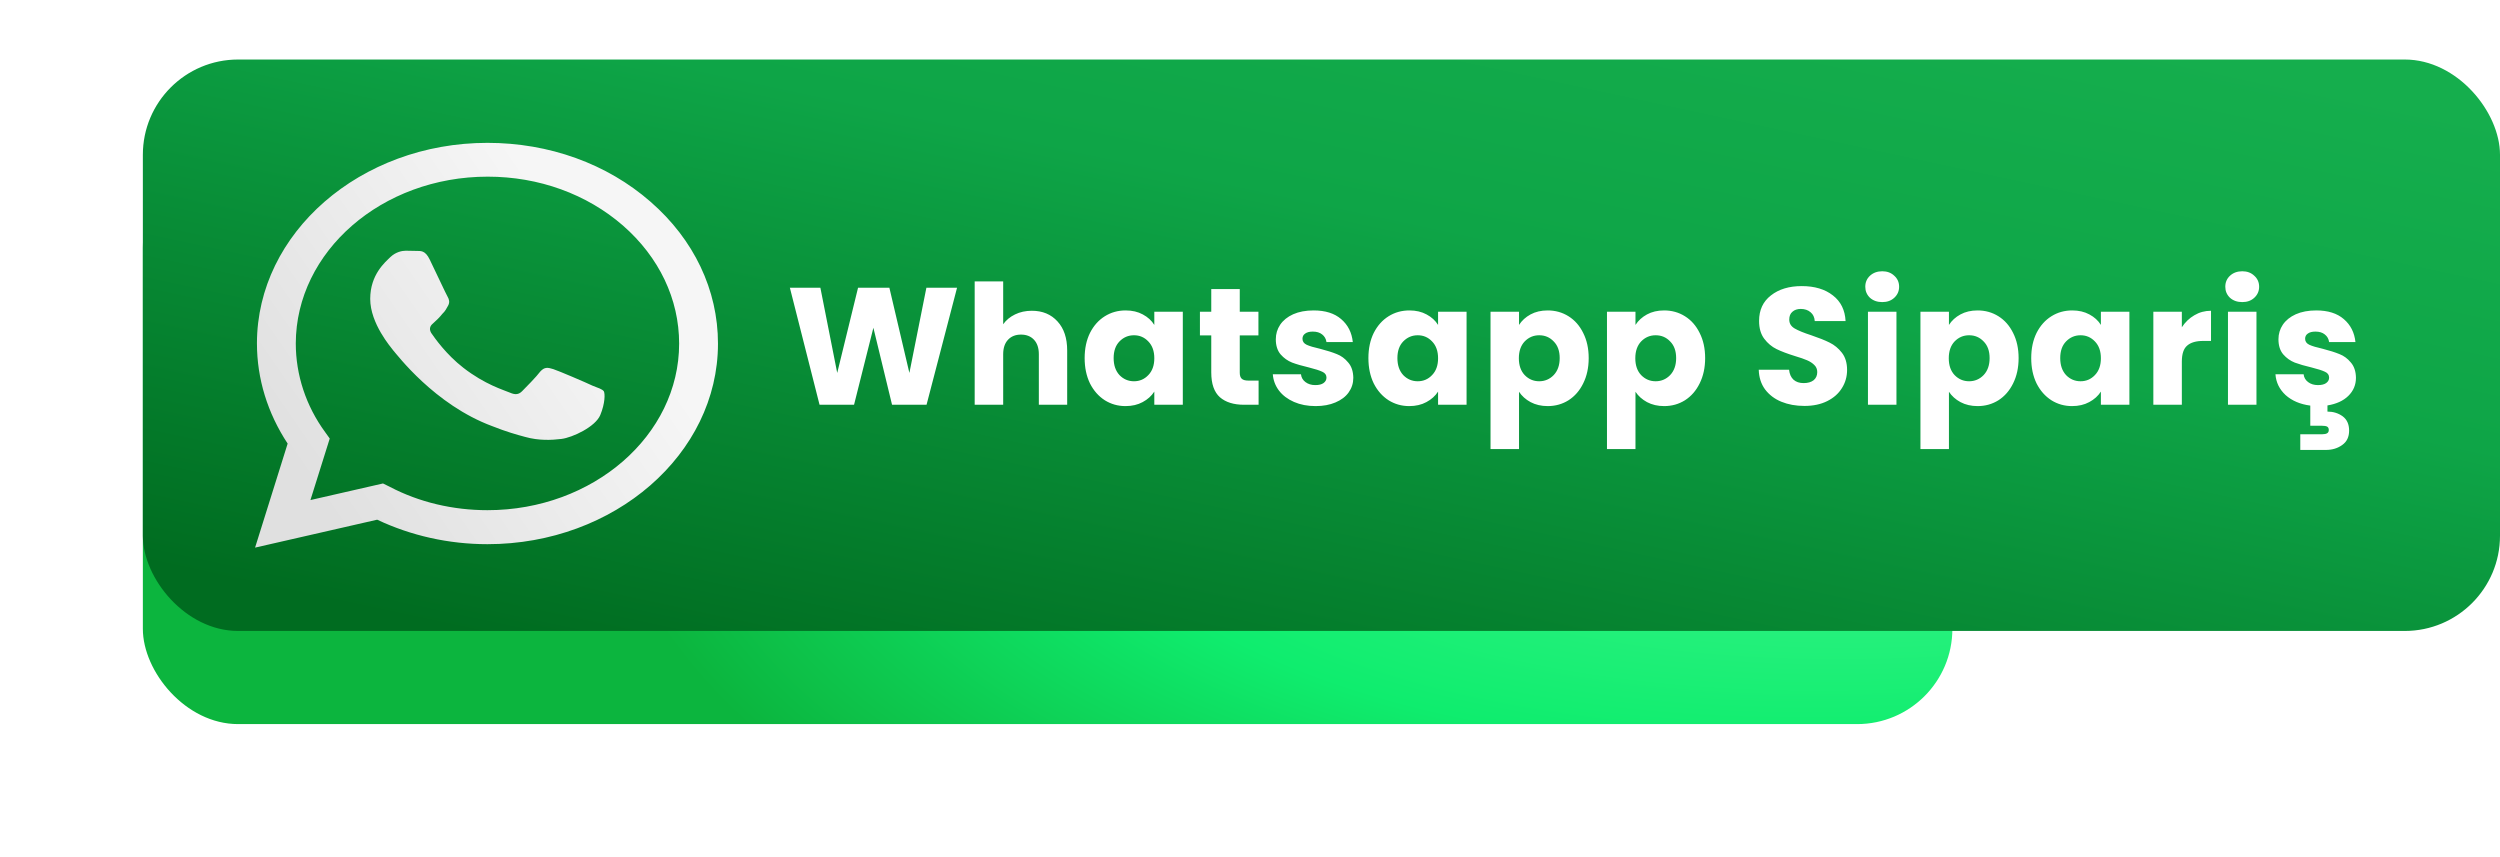 <svg width="210" height="72" viewBox="0 0 210 72" fill="none" xmlns="http://www.w3.org/2000/svg">
<g filter="url(#filter0_dd_3402_1506)">
<rect x="12" y="5" width="152" height="48" rx="8" fill="url(#paint0_radial_3402_1506)"/>
</g>
<rect x="12" y="5" width="198" height="48" rx="8" fill="url(#paint1_linear_3402_1506)"/>
<path d="M40.946 12C30.278 12 21.583 19.565 21.583 28.847C21.583 31.822 22.481 34.712 24.162 37.262L21.426 46L31.684 43.654C34.518 44.997 37.703 45.711 40.946 45.711C51.615 45.711 60.31 38.146 60.31 28.864C60.31 24.359 58.297 20.126 54.644 16.947C50.99 13.751 46.124 12 40.946 12ZM40.966 14.839C45.264 14.839 49.29 16.301 52.338 18.953C55.367 21.605 57.047 25.124 57.047 28.864C57.047 36.582 49.817 42.855 40.946 42.855C38.054 42.855 35.221 42.192 32.759 40.9L32.173 40.611L26.077 42.005L27.698 36.837L27.308 36.293C25.705 34.1 24.846 31.499 24.846 28.847C24.865 21.129 32.075 14.839 40.966 14.839ZM34.088 21.061C33.775 21.061 33.248 21.163 32.798 21.588C32.368 22.013 31.098 23.05 31.098 25.107C31.098 27.181 32.837 29.17 33.052 29.459C33.326 29.748 36.491 33.998 41.357 35.8C42.51 36.259 43.408 36.514 44.112 36.701C45.264 37.024 46.32 36.973 47.16 36.871C48.098 36.752 50.013 35.851 50.423 34.865C50.833 33.879 50.833 33.046 50.716 32.859C50.579 32.689 50.267 32.587 49.778 32.4C49.29 32.162 46.906 31.142 46.476 31.006C46.027 30.87 45.753 30.802 45.382 31.21C45.069 31.635 44.131 32.587 43.858 32.859C43.565 33.148 43.291 33.182 42.822 32.978C42.314 32.757 40.751 32.315 38.914 30.887C37.468 29.765 36.511 28.388 36.218 27.963C35.983 27.555 36.198 27.3 36.433 27.113C36.648 26.926 36.96 26.62 37.156 26.365C37.41 26.127 37.488 25.94 37.644 25.668C37.8 25.379 37.722 25.141 37.605 24.937C37.488 24.75 36.511 22.642 36.1 21.809C35.71 20.993 35.319 21.095 35.006 21.078C34.733 21.078 34.42 21.061 34.088 21.061Z" fill="url(#paint2_linear_3402_1506)"/>
<path d="M80.392 24.172L77.83 34H74.932L73.364 27.532L71.74 34H68.842L66.35 24.172H68.912L70.326 31.326L72.076 24.172H74.708L76.388 31.326L77.816 24.172H80.392ZM86.675 26.104C87.571 26.104 88.289 26.403 88.831 27C89.372 27.588 89.643 28.4 89.643 29.436V34H87.263V29.758C87.263 29.235 87.127 28.829 86.857 28.54C86.586 28.251 86.222 28.106 85.765 28.106C85.307 28.106 84.943 28.251 84.673 28.54C84.402 28.829 84.267 29.235 84.267 29.758V34H81.873V23.64H84.267V27.238C84.509 26.893 84.841 26.617 85.261 26.412C85.681 26.207 86.152 26.104 86.675 26.104ZM91.11 30.08C91.11 29.277 91.26 28.573 91.558 27.966C91.866 27.359 92.281 26.893 92.804 26.566C93.327 26.239 93.91 26.076 94.554 26.076C95.105 26.076 95.585 26.188 95.996 26.412C96.416 26.636 96.738 26.93 96.962 27.294V26.188H99.356V34H96.962V32.894C96.729 33.258 96.402 33.552 95.982 33.776C95.572 34 95.091 34.112 94.54 34.112C93.906 34.112 93.327 33.949 92.804 33.622C92.281 33.286 91.866 32.815 91.558 32.208C91.26 31.592 91.11 30.883 91.11 30.08ZM96.962 30.094C96.962 29.497 96.794 29.025 96.458 28.68C96.132 28.335 95.73 28.162 95.254 28.162C94.778 28.162 94.372 28.335 94.036 28.68C93.71 29.016 93.546 29.483 93.546 30.08C93.546 30.677 93.71 31.153 94.036 31.508C94.372 31.853 94.778 32.026 95.254 32.026C95.73 32.026 96.132 31.853 96.458 31.508C96.794 31.163 96.962 30.691 96.962 30.094ZM105.722 31.97V34H104.504C103.636 34 102.959 33.79 102.474 33.37C101.989 32.941 101.746 32.245 101.746 31.284V28.176H100.794V26.188H101.746V24.284H104.14V26.188H105.708V28.176H104.14V31.312C104.14 31.545 104.196 31.713 104.308 31.816C104.42 31.919 104.607 31.97 104.868 31.97H105.722ZM110.514 34.112C109.832 34.112 109.226 33.995 108.694 33.762C108.162 33.529 107.742 33.211 107.434 32.81C107.126 32.399 106.953 31.942 106.916 31.438H109.282C109.31 31.709 109.436 31.928 109.66 32.096C109.884 32.264 110.159 32.348 110.486 32.348C110.784 32.348 111.013 32.292 111.172 32.18C111.34 32.059 111.424 31.905 111.424 31.718C111.424 31.494 111.307 31.331 111.074 31.228C110.84 31.116 110.462 30.995 109.94 30.864C109.38 30.733 108.913 30.598 108.54 30.458C108.166 30.309 107.844 30.08 107.574 29.772C107.303 29.455 107.168 29.03 107.168 28.498C107.168 28.05 107.289 27.644 107.532 27.28C107.784 26.907 108.148 26.613 108.624 26.398C109.109 26.183 109.683 26.076 110.346 26.076C111.326 26.076 112.096 26.319 112.656 26.804C113.225 27.289 113.552 27.933 113.636 28.736H111.424C111.386 28.465 111.265 28.251 111.06 28.092C110.864 27.933 110.602 27.854 110.276 27.854C109.996 27.854 109.781 27.91 109.632 28.022C109.482 28.125 109.408 28.269 109.408 28.456C109.408 28.68 109.524 28.848 109.758 28.96C110 29.072 110.374 29.184 110.878 29.296C111.456 29.445 111.928 29.595 112.292 29.744C112.656 29.884 112.973 30.117 113.244 30.444C113.524 30.761 113.668 31.191 113.678 31.732C113.678 32.189 113.547 32.6 113.286 32.964C113.034 33.319 112.665 33.599 112.18 33.804C111.704 34.009 111.148 34.112 110.514 34.112ZM114.946 30.08C114.946 29.277 115.096 28.573 115.394 27.966C115.702 27.359 116.118 26.893 116.64 26.566C117.163 26.239 117.746 26.076 118.39 26.076C118.941 26.076 119.422 26.188 119.832 26.412C120.252 26.636 120.574 26.93 120.798 27.294V26.188H123.192V34H120.798V32.894C120.565 33.258 120.238 33.552 119.818 33.776C119.408 34 118.927 34.112 118.376 34.112C117.742 34.112 117.163 33.949 116.64 33.622C116.118 33.286 115.702 32.815 115.394 32.208C115.096 31.592 114.946 30.883 114.946 30.08ZM120.798 30.094C120.798 29.497 120.63 29.025 120.294 28.68C119.968 28.335 119.566 28.162 119.09 28.162C118.614 28.162 118.208 28.335 117.872 28.68C117.546 29.016 117.382 29.483 117.382 30.08C117.382 30.677 117.546 31.153 117.872 31.508C118.208 31.853 118.614 32.026 119.09 32.026C119.566 32.026 119.968 31.853 120.294 31.508C120.63 31.163 120.798 30.691 120.798 30.094ZM127.598 27.294C127.832 26.93 128.154 26.636 128.564 26.412C128.975 26.188 129.456 26.076 130.006 26.076C130.65 26.076 131.234 26.239 131.756 26.566C132.279 26.893 132.69 27.359 132.988 27.966C133.296 28.573 133.45 29.277 133.45 30.08C133.45 30.883 133.296 31.592 132.988 32.208C132.69 32.815 132.279 33.286 131.756 33.622C131.234 33.949 130.65 34.112 130.006 34.112C129.465 34.112 128.984 34 128.564 33.776C128.154 33.552 127.832 33.263 127.598 32.908V37.724H125.204V26.188H127.598V27.294ZM131.014 30.08C131.014 29.483 130.846 29.016 130.51 28.68C130.184 28.335 129.778 28.162 129.292 28.162C128.816 28.162 128.41 28.335 128.074 28.68C127.748 29.025 127.584 29.497 127.584 30.094C127.584 30.691 127.748 31.163 128.074 31.508C128.41 31.853 128.816 32.026 129.292 32.026C129.768 32.026 130.174 31.853 130.51 31.508C130.846 31.153 131.014 30.677 131.014 30.08ZM137.38 27.294C137.614 26.93 137.936 26.636 138.346 26.412C138.757 26.188 139.238 26.076 139.788 26.076C140.432 26.076 141.016 26.239 141.538 26.566C142.061 26.893 142.472 27.359 142.77 27.966C143.078 28.573 143.232 29.277 143.232 30.08C143.232 30.883 143.078 31.592 142.77 32.208C142.472 32.815 142.061 33.286 141.538 33.622C141.016 33.949 140.432 34.112 139.788 34.112C139.247 34.112 138.766 34 138.346 33.776C137.936 33.552 137.614 33.263 137.38 32.908V37.724H134.986V26.188H137.38V27.294ZM140.796 30.08C140.796 29.483 140.628 29.016 140.292 28.68C139.966 28.335 139.56 28.162 139.074 28.162C138.598 28.162 138.192 28.335 137.856 28.68C137.53 29.025 137.366 29.497 137.366 30.094C137.366 30.691 137.53 31.163 137.856 31.508C138.192 31.853 138.598 32.026 139.074 32.026C139.55 32.026 139.956 31.853 140.292 31.508C140.628 31.153 140.796 30.677 140.796 30.08ZM151.571 34.098C150.852 34.098 150.208 33.981 149.639 33.748C149.07 33.515 148.612 33.169 148.267 32.712C147.931 32.255 147.754 31.704 147.735 31.06H150.283C150.32 31.424 150.446 31.704 150.661 31.9C150.876 32.087 151.156 32.18 151.501 32.18C151.856 32.18 152.136 32.101 152.341 31.942C152.546 31.774 152.649 31.545 152.649 31.256C152.649 31.013 152.565 30.813 152.397 30.654C152.238 30.495 152.038 30.365 151.795 30.262C151.562 30.159 151.226 30.043 150.787 29.912C150.152 29.716 149.634 29.52 149.233 29.324C148.832 29.128 148.486 28.839 148.197 28.456C147.908 28.073 147.763 27.574 147.763 26.958C147.763 26.043 148.094 25.329 148.757 24.816C149.42 24.293 150.283 24.032 151.347 24.032C152.43 24.032 153.302 24.293 153.965 24.816C154.628 25.329 154.982 26.048 155.029 26.972H152.439C152.42 26.655 152.304 26.407 152.089 26.23C151.874 26.043 151.599 25.95 151.263 25.95C150.974 25.95 150.74 26.029 150.563 26.188C150.386 26.337 150.297 26.557 150.297 26.846C150.297 27.163 150.446 27.411 150.745 27.588C151.044 27.765 151.51 27.957 152.145 28.162C152.78 28.377 153.293 28.582 153.685 28.778C154.086 28.974 154.432 29.259 154.721 29.632C155.01 30.005 155.155 30.486 155.155 31.074C155.155 31.634 155.01 32.143 154.721 32.6C154.441 33.057 154.03 33.421 153.489 33.692C152.948 33.963 152.308 34.098 151.571 34.098ZM158.112 25.376C157.692 25.376 157.347 25.255 157.076 25.012C156.815 24.76 156.684 24.452 156.684 24.088C156.684 23.715 156.815 23.407 157.076 23.164C157.347 22.912 157.692 22.786 158.112 22.786C158.523 22.786 158.859 22.912 159.12 23.164C159.391 23.407 159.526 23.715 159.526 24.088C159.526 24.452 159.391 24.76 159.12 25.012C158.859 25.255 158.523 25.376 158.112 25.376ZM159.302 26.188V34H156.908V26.188H159.302ZM163.711 27.294C163.944 26.93 164.266 26.636 164.677 26.412C165.088 26.188 165.568 26.076 166.119 26.076C166.763 26.076 167.346 26.239 167.869 26.566C168.392 26.893 168.802 27.359 169.101 27.966C169.409 28.573 169.563 29.277 169.563 30.08C169.563 30.883 169.409 31.592 169.101 32.208C168.802 32.815 168.392 33.286 167.869 33.622C167.346 33.949 166.763 34.112 166.119 34.112C165.578 34.112 165.097 34 164.677 33.776C164.266 33.552 163.944 33.263 163.711 32.908V37.724H161.317V26.188H163.711V27.294ZM167.127 30.08C167.127 29.483 166.959 29.016 166.623 28.68C166.296 28.335 165.89 28.162 165.405 28.162C164.929 28.162 164.523 28.335 164.187 28.68C163.86 29.025 163.697 29.497 163.697 30.094C163.697 30.691 163.86 31.163 164.187 31.508C164.523 31.853 164.929 32.026 165.405 32.026C165.881 32.026 166.287 31.853 166.623 31.508C166.959 31.153 167.127 30.677 167.127 30.08ZM170.623 30.08C170.623 29.277 170.772 28.573 171.071 27.966C171.379 27.359 171.794 26.893 172.317 26.566C172.84 26.239 173.423 26.076 174.067 26.076C174.618 26.076 175.098 26.188 175.509 26.412C175.929 26.636 176.251 26.93 176.475 27.294V26.188H178.869V34H176.475V32.894C176.242 33.258 175.915 33.552 175.495 33.776C175.084 34 174.604 34.112 174.053 34.112C173.418 34.112 172.84 33.949 172.317 33.622C171.794 33.286 171.379 32.815 171.071 32.208C170.772 31.592 170.623 30.883 170.623 30.08ZM176.475 30.094C176.475 29.497 176.307 29.025 175.971 28.68C175.644 28.335 175.243 28.162 174.767 28.162C174.291 28.162 173.885 28.335 173.549 28.68C173.222 29.016 173.059 29.483 173.059 30.08C173.059 30.677 173.222 31.153 173.549 31.508C173.885 31.853 174.291 32.026 174.767 32.026C175.243 32.026 175.644 31.853 175.971 31.508C176.307 31.163 176.475 30.691 176.475 30.094ZM183.275 27.49C183.555 27.061 183.905 26.725 184.325 26.482C184.745 26.23 185.212 26.104 185.725 26.104V28.638H185.067C184.47 28.638 184.022 28.769 183.723 29.03C183.424 29.282 183.275 29.73 183.275 30.374V34H180.881V26.188H183.275V27.49ZM188.353 25.376C187.933 25.376 187.588 25.255 187.317 25.012C187.056 24.76 186.925 24.452 186.925 24.088C186.925 23.715 187.056 23.407 187.317 23.164C187.588 22.912 187.933 22.786 188.353 22.786C188.764 22.786 189.1 22.912 189.361 23.164C189.632 23.407 189.767 23.715 189.767 24.088C189.767 24.452 189.632 24.76 189.361 25.012C189.1 25.255 188.764 25.376 188.353 25.376ZM189.543 26.188V34H187.149V26.188H189.543ZM195.506 34.574C195.992 34.574 196.416 34.705 196.78 34.966C197.144 35.237 197.326 35.638 197.326 36.17C197.326 36.702 197.135 37.103 196.752 37.374C196.37 37.654 195.912 37.794 195.38 37.794H193.224V36.478H195.058C195.245 36.478 195.385 36.45 195.478 36.394C195.572 36.338 195.618 36.245 195.618 36.114C195.618 35.983 195.572 35.89 195.478 35.834C195.385 35.787 195.245 35.764 195.058 35.764H194.064V34.07C193.215 33.958 192.524 33.664 191.992 33.188C191.47 32.703 191.185 32.119 191.138 31.438H193.504C193.532 31.709 193.658 31.928 193.882 32.096C194.106 32.264 194.382 32.348 194.708 32.348C195.007 32.348 195.236 32.292 195.394 32.18C195.562 32.059 195.646 31.905 195.646 31.718C195.646 31.494 195.53 31.331 195.296 31.228C195.063 31.116 194.685 30.995 194.162 30.864C193.602 30.733 193.136 30.598 192.762 30.458C192.389 30.309 192.067 30.08 191.796 29.772C191.526 29.455 191.39 29.03 191.39 28.498C191.39 28.05 191.512 27.644 191.754 27.28C192.006 26.907 192.37 26.613 192.846 26.398C193.332 26.183 193.906 26.076 194.568 26.076C195.548 26.076 196.318 26.319 196.878 26.804C197.448 27.289 197.774 27.933 197.858 28.736H195.646C195.609 28.465 195.488 28.251 195.282 28.092C195.086 27.933 194.825 27.854 194.498 27.854C194.218 27.854 194.004 27.91 193.854 28.022C193.705 28.125 193.63 28.269 193.63 28.456C193.63 28.68 193.747 28.848 193.98 28.96C194.223 29.072 194.596 29.184 195.1 29.296C195.679 29.445 196.15 29.595 196.514 29.744C196.878 29.884 197.196 30.117 197.466 30.444C197.746 30.761 197.891 31.191 197.9 31.732C197.9 32.329 197.686 32.838 197.256 33.258C196.836 33.669 196.253 33.935 195.506 34.056V34.574Z" fill="white"/>
<defs>
<filter id="filter0_dd_3402_1506" x="0" y="0" width="176" height="72" filterUnits="userSpaceOnUse" color-interpolation-filters="sRGB">
<feFlood flood-opacity="0" result="BackgroundImageFix"/>
<feColorMatrix in="SourceAlpha" type="matrix" values="0 0 0 0 0 0 0 0 0 0 0 0 0 0 0 0 0 0 127 0" result="hardAlpha"/>
<feOffset dy="0.824"/>
<feGaussianBlur stdDeviation="0.54"/>
<feColorMatrix type="matrix" values="0 0 0 0 0 0 0 0 0 0 0 0 0 0 0 0 0 0 0.141 0"/>
<feBlend mode="normal" in2="BackgroundImageFix" result="effect1_dropShadow_3402_1506"/>
<feColorMatrix in="SourceAlpha" type="matrix" values="0 0 0 0 0 0 0 0 0 0 0 0 0 0 0 0 0 0 127 0" result="hardAlpha"/>
<feOffset dy="7"/>
<feGaussianBlur stdDeviation="6"/>
<feColorMatrix type="matrix" values="0 0 0 0 0 0 0 0 0 0 0 0 0 0 0 0 0 0 0.12 0"/>
<feBlend mode="normal" in2="effect1_dropShadow_3402_1506" result="effect2_dropShadow_3402_1506"/>
<feBlend mode="normal" in="SourceGraphic" in2="effect2_dropShadow_3402_1506" result="shape"/>
</filter>
<radialGradient id="paint0_radial_3402_1506" cx="0" cy="0" r="1" gradientUnits="userSpaceOnUse" gradientTransform="translate(184.407 1.889) rotate(166.181) scale(137.689 65.877)">
<stop stop-color="#85FFB7"/>
<stop offset="0.737" stop-color="#0FED6E"/>
<stop offset="1" stop-color="#0CB53E"/>
</radialGradient>
<linearGradient id="paint1_linear_3402_1506" x1="187.794" y1="5" x2="171.387" y2="81.475" gradientUnits="userSpaceOnUse">
<stop stop-color="#15AE4D"/>
<stop offset="0.353" stop-color="#0EA547"/>
<stop offset="1" stop-color="#006C20"/>
</linearGradient>
<linearGradient id="paint2_linear_3402_1506" x1="44.553" y1="14.498" x2="19.681" y2="31.654" gradientUnits="userSpaceOnUse">
<stop stop-color="#F6F6F6"/>
<stop offset="1" stop-color="#E0E0E0"/>
</linearGradient>
</defs>
</svg>
